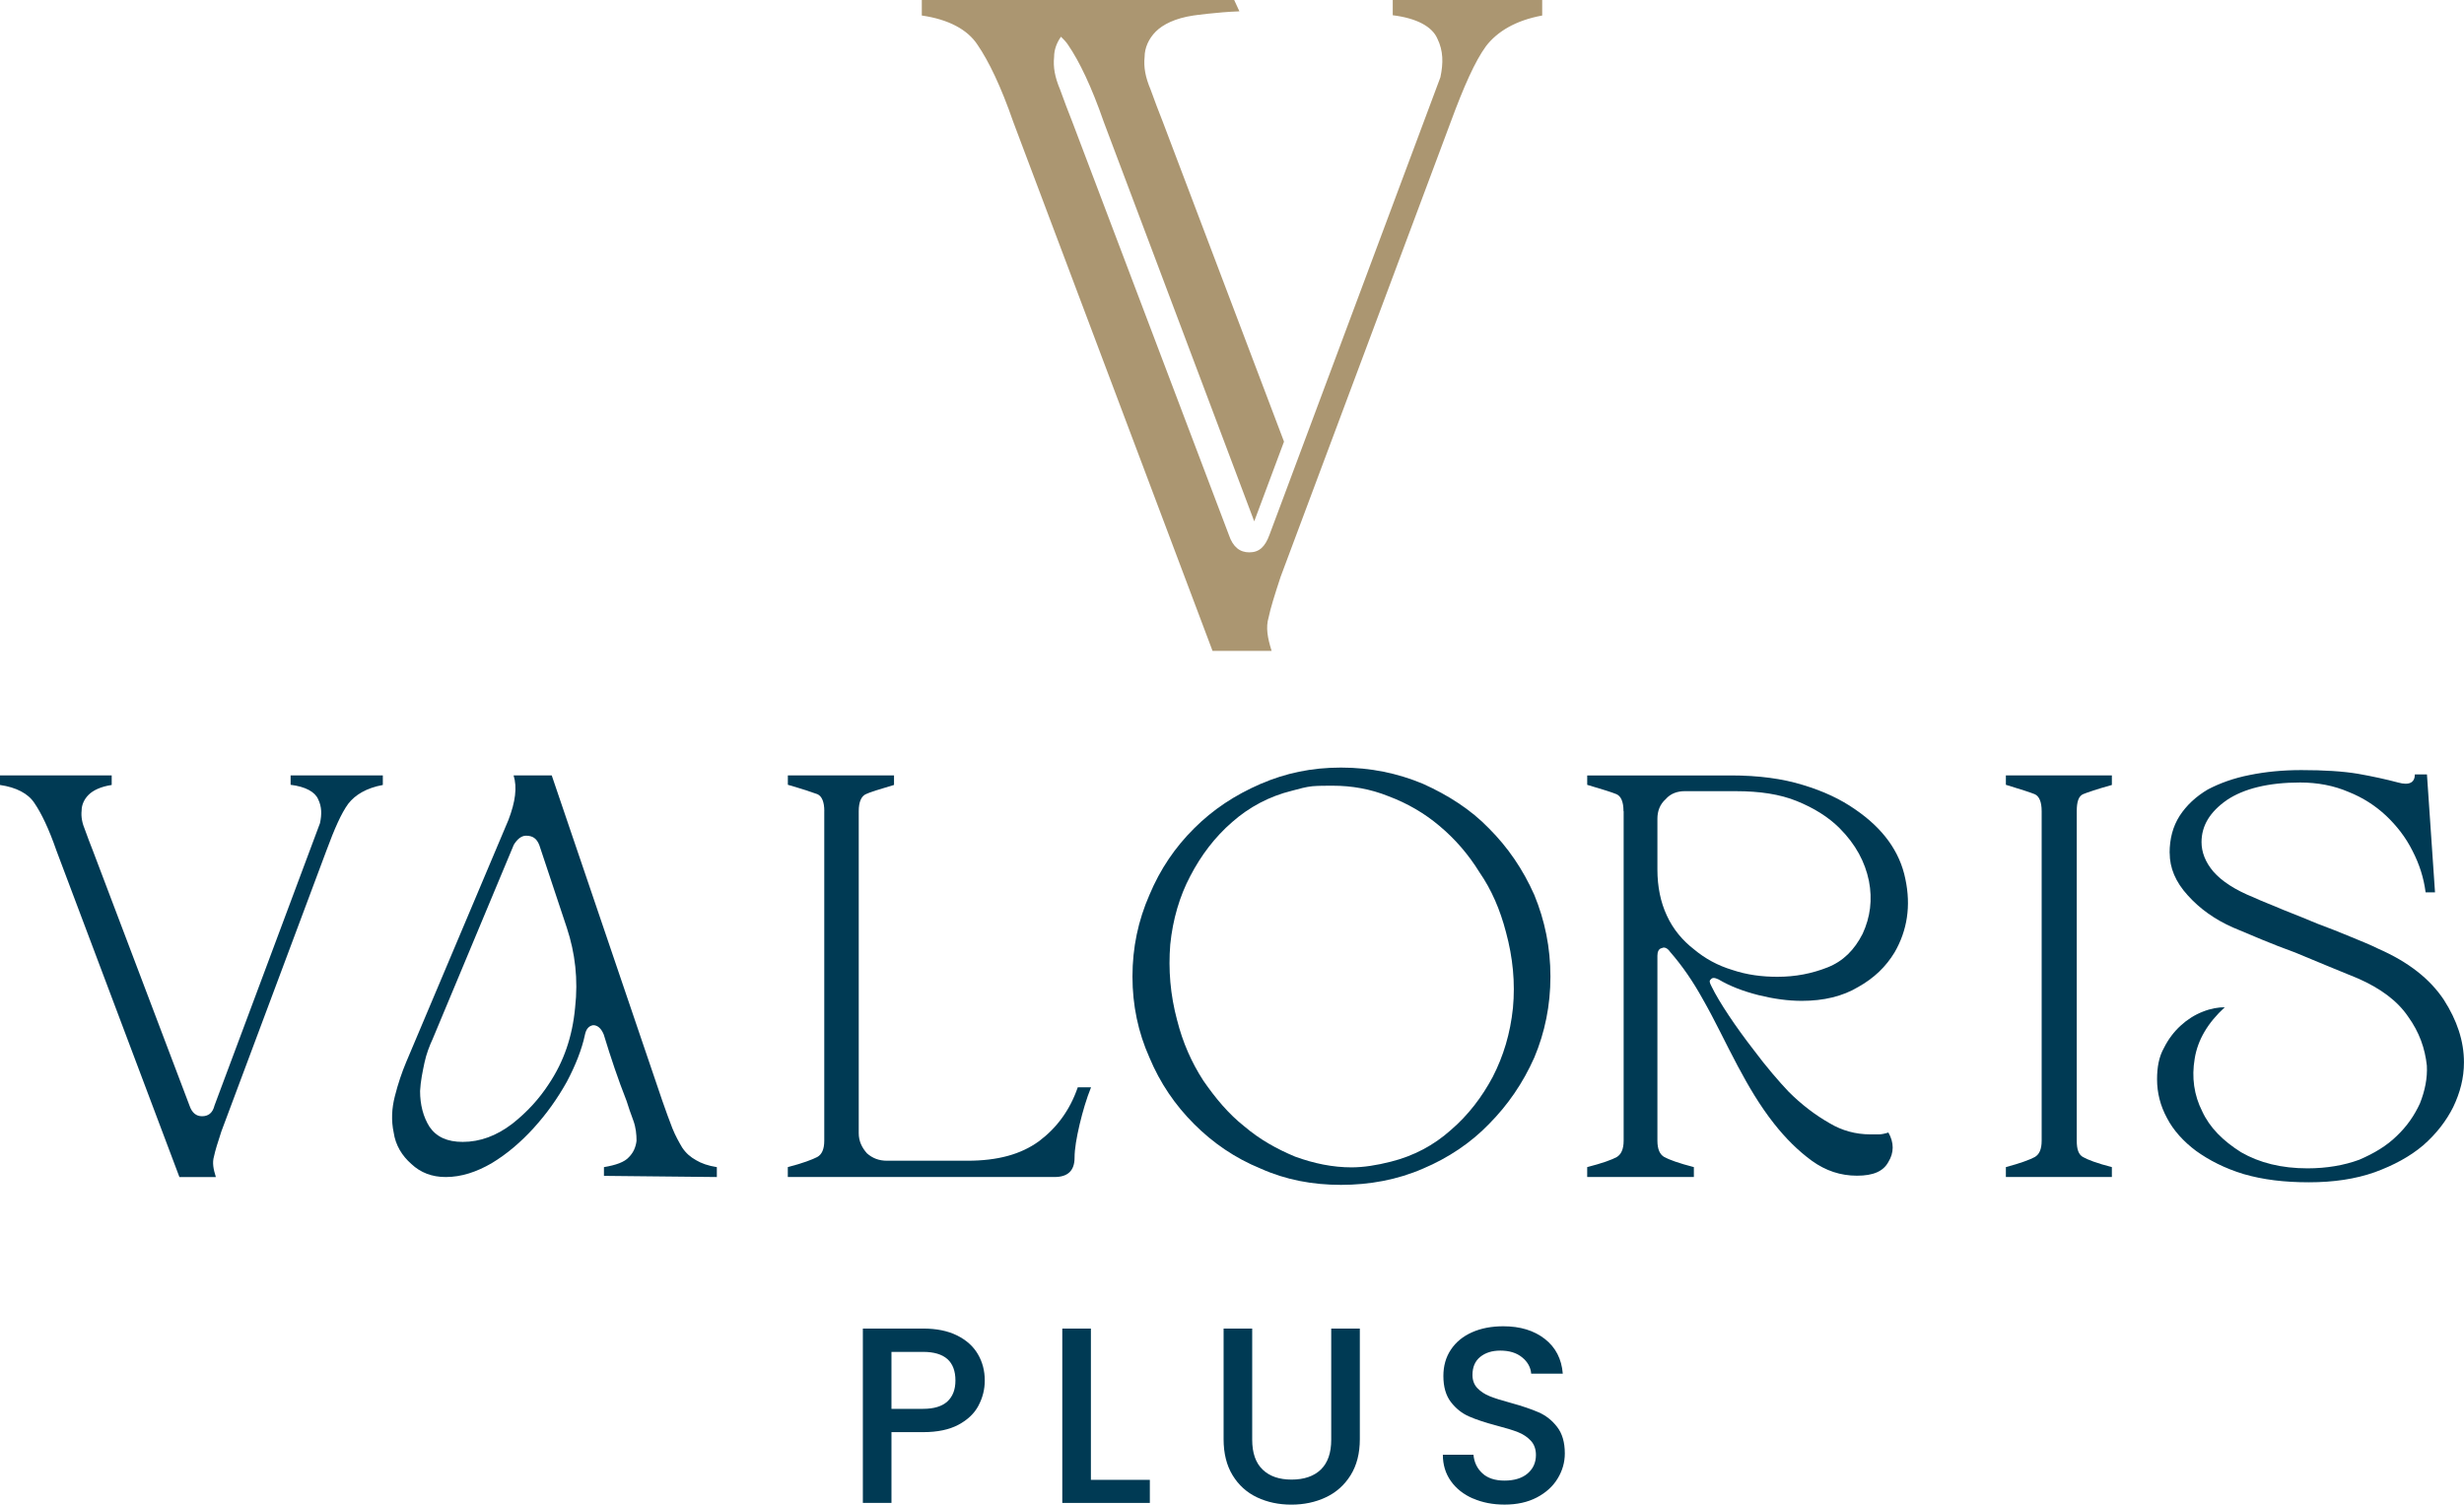 <svg xmlns="http://www.w3.org/2000/svg" id="Calque_1" viewBox="0 0 1176.69 718.56"><defs><style>      .st0 {        fill: #003a54;      }      .st1 {        fill: #ab9671;      }    </style></defs><g><path class="st0" d="M245.27,403.58c1.76-2.97,3.85-4.49,5.94-4.49,3.29,0,5.13,1.44,6.34,4.49l13.16,39.55c3.93,11.95,5.46,24.55,3.93,38.1-1.28,13.72-5.37,25.75-12.59,36.5-4.49,6.9-10.19,13.24-17.41,18.93-7.46,5.7-15.32,8.66-23.66,8.66-7.46,0-12.59-2.41-15.88-7.22-2.97-4.73-4.49-10.51-4.49-17.09.24-4.73,1.2-9.23,2.09-13.48.88-4.17,2.41-8.1,3.93-11.39l38.67-92.57ZM299.17,525.6c.88,2.97,2.09,6.26,3.29,9.55,1.2,3.29,1.52,6.58,1.52,9.63-.32,2.97-1.52,5.7-3.61,7.78-2.09,2.41-6.26,3.85-11.95,4.81v4.17l53.91.56v-4.73c-4.17-.64-7.46-1.84-9.87-3.29-2.73-1.52-4.81-3.29-6.66-6.02-1.44-2.41-3.29-5.7-4.73-9.31-1.52-3.93-3.05-8.1-4.81-13.16l-52.78-155.3h-18.21c1.76,5.7.88,12.59-2.49,21.34l-48.85,115.68c-2.01,4.81-3.85,10.19-5.37,16.2-1.52,5.94-1.76,11.63-.56,17.33.88,6.02,3.93,11.07,8.42,15,4.41,4.17,9.87,6.26,16.44,6.26,7.46,0,14.68-2.41,21.9-6.58,7.46-4.49,14.04-10.19,20.05-16.77,6.26-6.9,11.39-14.12,15.88-22.14,4.17-7.86,7.22-15.64,8.66-22.54.56-2.65,1.84-4.17,3.93-4.49,2.09,0,3.85,1.52,5.05,4.49,3.37,11.07,6.9,21.58,10.83,31.53h0Z"></path><path class="st0" d="M975,544.77c0,4.17-1.2,6.58-3.29,7.78-2.17,1.2-6.9,2.97-13.8,4.81v4.73h50.62v-4.73c-7.22-1.84-11.71-3.61-13.8-4.81-2.09-1.2-2.97-3.61-2.97-7.78v-157.39c0-4.49.88-7.14,2.97-8.1,2.17-.88,6.58-2.41,13.8-4.41v-4.57h-50.62v4.49c6.9,2.09,11.63,3.61,13.8,4.49,2.09.96,3.29,3.61,3.29,8.1v157.39Z"></path><path class="st0" d="M393.63,387.38v157.31c0,4.25-1.2,6.66-3.37,7.86-2.33,1.2-6.9,2.97-14.04,4.81v4.73h127.39c6.26,0,9.55-2.97,9.55-9.23,0-4.25.96-9.63,2.41-15.88,1.52-6.34,3.29-12.35,5.46-17.73h-6.34c-3.85,11.15-10.19,19.49-18.53,25.75-8.74,6.34-19.81,9.31-34.17,9.31h-38.42c-3.85,0-6.9-1.2-9.55-3.53-2.41-2.73-3.93-5.78-3.93-9.63v-153.78c0-4.49,1.28-7.14,3.37-8.1,1.76-.88,6.58-2.41,13.48-4.41v-4.57h-50.7v4.49c7.22,2.09,11.71,3.61,14.12,4.49,2.09.96,3.29,3.61,3.29,8.1h0Z"></path><path class="st0" d="M540.81,466.36c0,13.8,2.73,26.63,8.1,38.67,5.13,12.27,12.27,22.7,21.34,31.77,8.98,8.98,19.41,16.2,31.77,21.26,11.95,5.37,24.79,7.78,38.35,7.78s26.95-2.41,39.23-7.78c11.95-5.05,22.78-12.27,31.45-21.26,8.98-9.07,16.2-19.49,21.66-31.77,5.05-12.03,7.7-24.87,7.7-38.67s-2.65-26.71-7.7-38.99c-5.45-12.27-12.67-22.78-21.66-31.77-8.66-8.98-19.49-15.88-31.45-21.26-12.27-5.13-25.19-7.78-39.23-7.78s-26.39,2.65-38.35,7.78c-12.35,5.37-22.78,12.27-31.77,21.26-9.06,8.98-16.2,19.49-21.34,31.77-5.38,12.27-8.1,25.19-8.1,38.99h0ZM562.15,487.29c-3.29-12.27-4.25-24.23-3.29-36.26,1.2-11.95,4.49-23.1,9.55-32.65,5.13-9.87,11.71-18.61,20.05-25.83,8.1-7.14,17.73-12.27,28.48-14.92,3.61-.96,6.58-1.84,9.87-2.17,3.05-.24,6.1-.24,9.63-.24,8.98,0,17.97,1.52,26.71,5.05,8.98,3.37,17.09,8.1,24.23,14.12,7.22,6.02,13.8,13.48,19.17,22.22,5.78,8.34,9.87,17.97,12.59,28.4,3.37,12.35,4.49,24.31,3.37,36.34-1.28,12.27-4.57,23.02-9.63,32.89-5.13,9.63-11.71,18.29-20.13,25.51-8.1,7.22-17.65,12.27-28.48,15-6.9,1.76-13.16,2.73-18.85,2.73-8.98,0-17.97-1.84-26.95-5.13-8.66-3.61-16.77-8.1-24.23-14.44-7.54-5.94-13.8-13.48-19.57-21.82-5.62-8.66-9.87-18.29-12.51-28.8h0Z"></path><path class="st0" d="M804.66,377.83h24.31c11.39,0,21.02,1.44,29.12,4.73,8.1,3.29,15,7.54,20.38,12.92,7.78,7.78,12.19,16.2,14.04,25.19,1.76,8.98.64,17.33-2.97,25.19-3.93,7.78-9.31,13.16-16.77,16.12-7.54,2.97-15.32,4.49-23.99,4.49-7.22,0-14.44-.88-21.58-3.29-6.9-2.09-12.92-5.38-18.29-9.87-5.37-4.17-9.95-9.55-12.92-16.12-2.97-6.34-4.49-13.8-4.49-21.9v-24.31c0-3.61,1.2-6.9,3.93-9.31,2.33-2.73,5.62-3.85,9.22-3.85h0ZM775.38,387.38v157.31c0,4.25-1.28,6.66-3.29,7.86-2.09,1.2-6.9,2.97-14.12,4.81v4.73h50.94v-4.73c-7.22-1.84-11.95-3.61-14.12-4.81-2.09-1.2-3.29-3.61-3.29-7.86v-88.32c0-1.84.64-3.37,2.17-3.61,1.12-.64,2.65,0,3.85,1.76,6.02,6.9,11.07,14.36,15.56,22.46,6.02,10.51,11.15,21.58,16.77,32.09,5.13,9.63,10.51,18.85,17.41,27.6,5.45,6.9,11.39,12.84,17.97,17.65,6.66,4.81,13.8,7.14,21.58,7.14s12.59-2.09,15-6.58c2.73-4.41,2.73-9.22,0-14.04-1.76.56-3.29.88-4.49.88h-4.17c-6.9,0-13.48-1.76-19.49-5.37-6.9-3.93-13.48-8.98-19.49-15-4.49-4.73-10.75-11.95-16.77-20.05-8.42-10.83-16.44-22.78-20.05-30.24-.96-1.84-1.2-2.73-.32-3.37.64-.88,1.76-.88,3.61,0,5.7,3.37,11.95,5.7,19.17,7.54,7.14,1.76,14.04,2.73,20.62,2.73,10.51,0,19.57-2.17,27.03-6.66,7.46-4.17,13.16-9.63,17.33-16.53,6.02-10.43,7.86-22.14,5.13-34.97-2.65-13.24-10.83-24.31-23.99-33.29-6.9-4.81-15-8.66-24.87-11.63-9.87-3.05-21.26-4.57-34.49-4.57h-68.59v4.49c7.14,2.09,11.95,3.61,14.04,4.49,2.09.96,3.29,3.61,3.29,8.1h.08Z"></path><path class="st0" d="M85.67,562.1h17.41c-1.2-3.85-1.77-6.9-.88-9.87.56-2.73,1.77-6.58,3.53-11.95l50.14-134.05c3.85-10.43,7.14-17.89,10.43-22.38,3.29-4.25,8.66-7.54,16.52-8.98v-4.57h-44.04v4.49c7.14.88,11.63,3.37,13.16,6.9,1.76,3.61,1.76,7.22.88,11.39l-50.38,134.85c-.88,3.61-2.97,5.13-5.94,5.13-2.73,0-4.81-1.52-6.02-5.13l-46.13-121.69c-1.2-2.97-2.41-6.26-3.61-9.55-1.52-3.61-2.09-6.58-1.76-9.63,0-2.65,1.2-5.37,3.29-7.46,2.09-2.09,5.7-3.93,11.07-4.73v-4.57H0v4.57c7.78,1.12,13.48,4.09,16.45,8.66,3.29,4.81,6.9,12.27,10.51,22.7l58.72,155.87Z"></path><path class="st0" d="M1036.14,407.31c0,7.14,2.73,13.8,8.66,20.3,5.7,6.34,12.83,11.47,21.58,15.32,8.66,3.61,18.29,7.86,29.68,11.95,11.07,4.57,20.94,8.74,29.92,12.35,10.83,4.73,18.93,10.75,23.99,18.21,5.45,7.54,8.1,15.32,8.98,23.42.32,6.02-.88,11.95-3.29,18.05-2.73,5.94-6.26,10.99-11.07,15.56-4.81,4.73-10.83,8.34-17.97,11.39-7.22,2.65-15.56,4.09-24.63,4.09-12.51,0-23.02-2.65-31.77-7.7-8.66-5.46-14.92-11.71-18.53-19.49-3.93-7.78-5.13-16.2-3.61-25.19,1.44-8.98,6.26-17.09,14.36-24.55-2.97,0-6.58.56-10.43,2.09-3.93,1.52-7.54,3.85-10.51,6.58-3.29,2.97-6.02,6.58-8.1,10.75-2.41,4.25-3.29,9.31-3.29,15,0,6.34,1.52,12.59,4.81,18.61,2.97,5.7,7.78,11.07,13.8,15.56,6.26,4.49,13.72,8.34,22.7,11.07,9.39,2.73,19.57,3.93,31.21,3.93s22.14-1.52,31.45-4.81c8.98-3.29,16.77-7.46,23.1-12.83,6.26-5.45,11.07-11.71,14.36-18.29,3.29-6.9,5.13-13.8,5.13-21.34,0-10.19-3.29-20.05-9.63-29.92-6.58-9.87-16.77-17.97-31.21-24.31-3.53-1.76-8.02-3.61-13.16-5.7-5.05-2.09-10.19-4.17-15.88-6.26-5.62-2.41-11.07-4.49-16.45-6.66-5.37-2.33-10.19-4.09-14.12-5.94-8.98-3.61-15.24-7.78-19.17-12.27-3.85-4.49-5.7-9.31-5.7-14.12,0-7.78,3.93-14.36,12.03-20.05,8.1-5.45,19.81-8.42,35.06-8.42,8.42,0,16.2,1.52,23.1,4.49,6.9,2.73,12.83,6.58,17.97,11.39,5.05,4.81,9.31,10.19,12.59,16.77,3.29,6.34,5.37,12.92,6.26,19.81h4.49l-3.85-56.31h-5.78c0,3.85-2.65,5.37-8.02,3.85-5.7-1.52-12.35-2.97-19.17-4.17-7.22-1.2-16.2-1.76-27.03-1.76-8.9,0-17.01.8-24.55,2.33-7.78,1.52-14.36,3.93-20.05,6.9-5.7,3.37-10.19,7.54-13.48,12.59-3.29,5.13-4.81,11.07-4.81,17.73h0Z"></path></g><g><path class="st0" d="M467.3,671.24c-2,3.76-5.19,6.81-9.59,9.16s-10.02,3.53-16.89,3.53h-15.1v33.79h-13.66v-83.26h28.75c6.39,0,11.8,1.09,16.23,3.29,4.43,2.2,7.75,5.17,9.94,8.92,2.2,3.76,3.3,7.95,3.3,12.58,0,4.24-1,8.23-2.99,11.98ZM452.44,669.27c2.55-2.36,3.83-5.69,3.83-10.01,0-9.1-5.15-13.66-15.45-13.66h-15.1v27.2h15.1c5.19,0,9.06-1.18,11.62-3.53Z"></path><path class="st0" d="M520.96,706.71h28.15v11.02h-41.81v-83.26h13.66v72.24Z"></path><path class="st0" d="M597.99,634.47v53.07c0,6.31,1.65,11.06,4.97,14.26,3.31,3.2,7.93,4.79,13.84,4.79s10.65-1.59,13.96-4.79c3.31-3.2,4.97-7.95,4.97-14.26v-53.07h13.66v52.82c0,6.79-1.48,12.54-4.43,17.25-2.96,4.71-6.91,8.23-11.87,10.54-4.94,2.32-10.42,3.47-16.41,3.47s-11.44-1.15-16.36-3.47c-4.91-2.32-8.8-5.83-11.68-10.54s-4.31-10.46-4.31-17.25v-52.82h13.66Z"></path><path class="st0" d="M703.41,715.63c-4.48-1.96-7.99-4.73-10.54-8.33-2.55-3.59-3.83-7.78-3.83-12.57h14.62c.32,3.59,1.74,6.54,4.25,8.86,2.52,2.32,6.05,3.48,10.6,3.48s8.39-1.14,11.03-3.42c2.63-2.28,3.95-5.21,3.95-8.81,0-2.79-.82-5.07-2.45-6.83-1.64-1.75-3.68-3.11-6.11-4.07s-5.81-2-10.12-3.11c-5.43-1.44-9.84-2.89-13.24-4.38-3.39-1.47-6.29-3.77-8.69-6.89-2.39-3.11-3.59-7.27-3.59-12.46,0-4.8,1.19-8.98,3.59-12.58,2.4-3.6,5.76-6.35,10.07-8.27s9.3-2.88,14.97-2.88c8.06,0,14.67,2.02,19.83,6.05,5.15,4.03,8,9.56,8.56,16.59h-15.09c-.24-3.03-1.68-5.63-4.31-7.78-2.64-2.16-6.11-3.24-10.43-3.24-3.92,0-7.11,1-9.58,2.99-2.48,2-3.72,4.87-3.72,8.63,0,2.56.78,4.66,2.34,6.29s3.53,2.93,5.93,3.89,5.67,2,9.83,3.11c5.51,1.52,10,3.03,13.48,4.55,3.47,1.51,6.43,3.85,8.86,7,2.44,3.16,3.66,7.37,3.66,12.64,0,4.24-1.14,8.23-3.42,11.98s-5.59,6.77-9.94,9.05c-4.35,2.27-9.48,3.41-15.4,3.41-5.58,0-10.62-.97-15.09-2.93Z"></path></g><path class="st1" d="M665.11,0v7.28c11.57,1.43,18.85,5.46,21.32,11.18,2.86,5.85,2.86,11.7,1.43,18.46l-81.64,218.54c-2.06,5.59-4.81,8.32-9.62,8.32-4.42,0-7.8-2.47-9.75-8.32l-74.75-197.22c-1.95-4.81-3.9-10.14-5.85-15.47-2.47-5.85-3.38-10.66-2.86-15.6,0-3.32,1.19-6.7,3.28-9.63,1.25,1.23,2.49,2.48,3.41,3.91,5.33,7.8,11.18,19.89,17.03,36.79l71.85,190.73,14.22-38.07-57.86-152.66c-1.95-4.81-3.9-10.14-5.85-15.47-2.47-5.85-3.38-10.66-2.86-15.6,0-4.29,1.95-8.71,5.33-12.09,3.38-3.38,9.23-6.37,17.94-7.67,0,0,11.17-1.6,22-2l-2.49-5.41h-149.18v7.41c12.61,1.82,21.84,6.63,26.65,14.04,5.33,7.8,11.18,19.89,17.03,36.79l95.16,252.6h28.21c-1.95-6.24-2.86-11.18-1.43-15.99.91-4.42,2.86-10.66,5.72-19.37l81.25-217.24c6.24-16.9,11.57-28.99,16.9-36.27,5.33-6.89,14.04-12.22,26.78-14.56V0h-71.37Z"></path></svg>